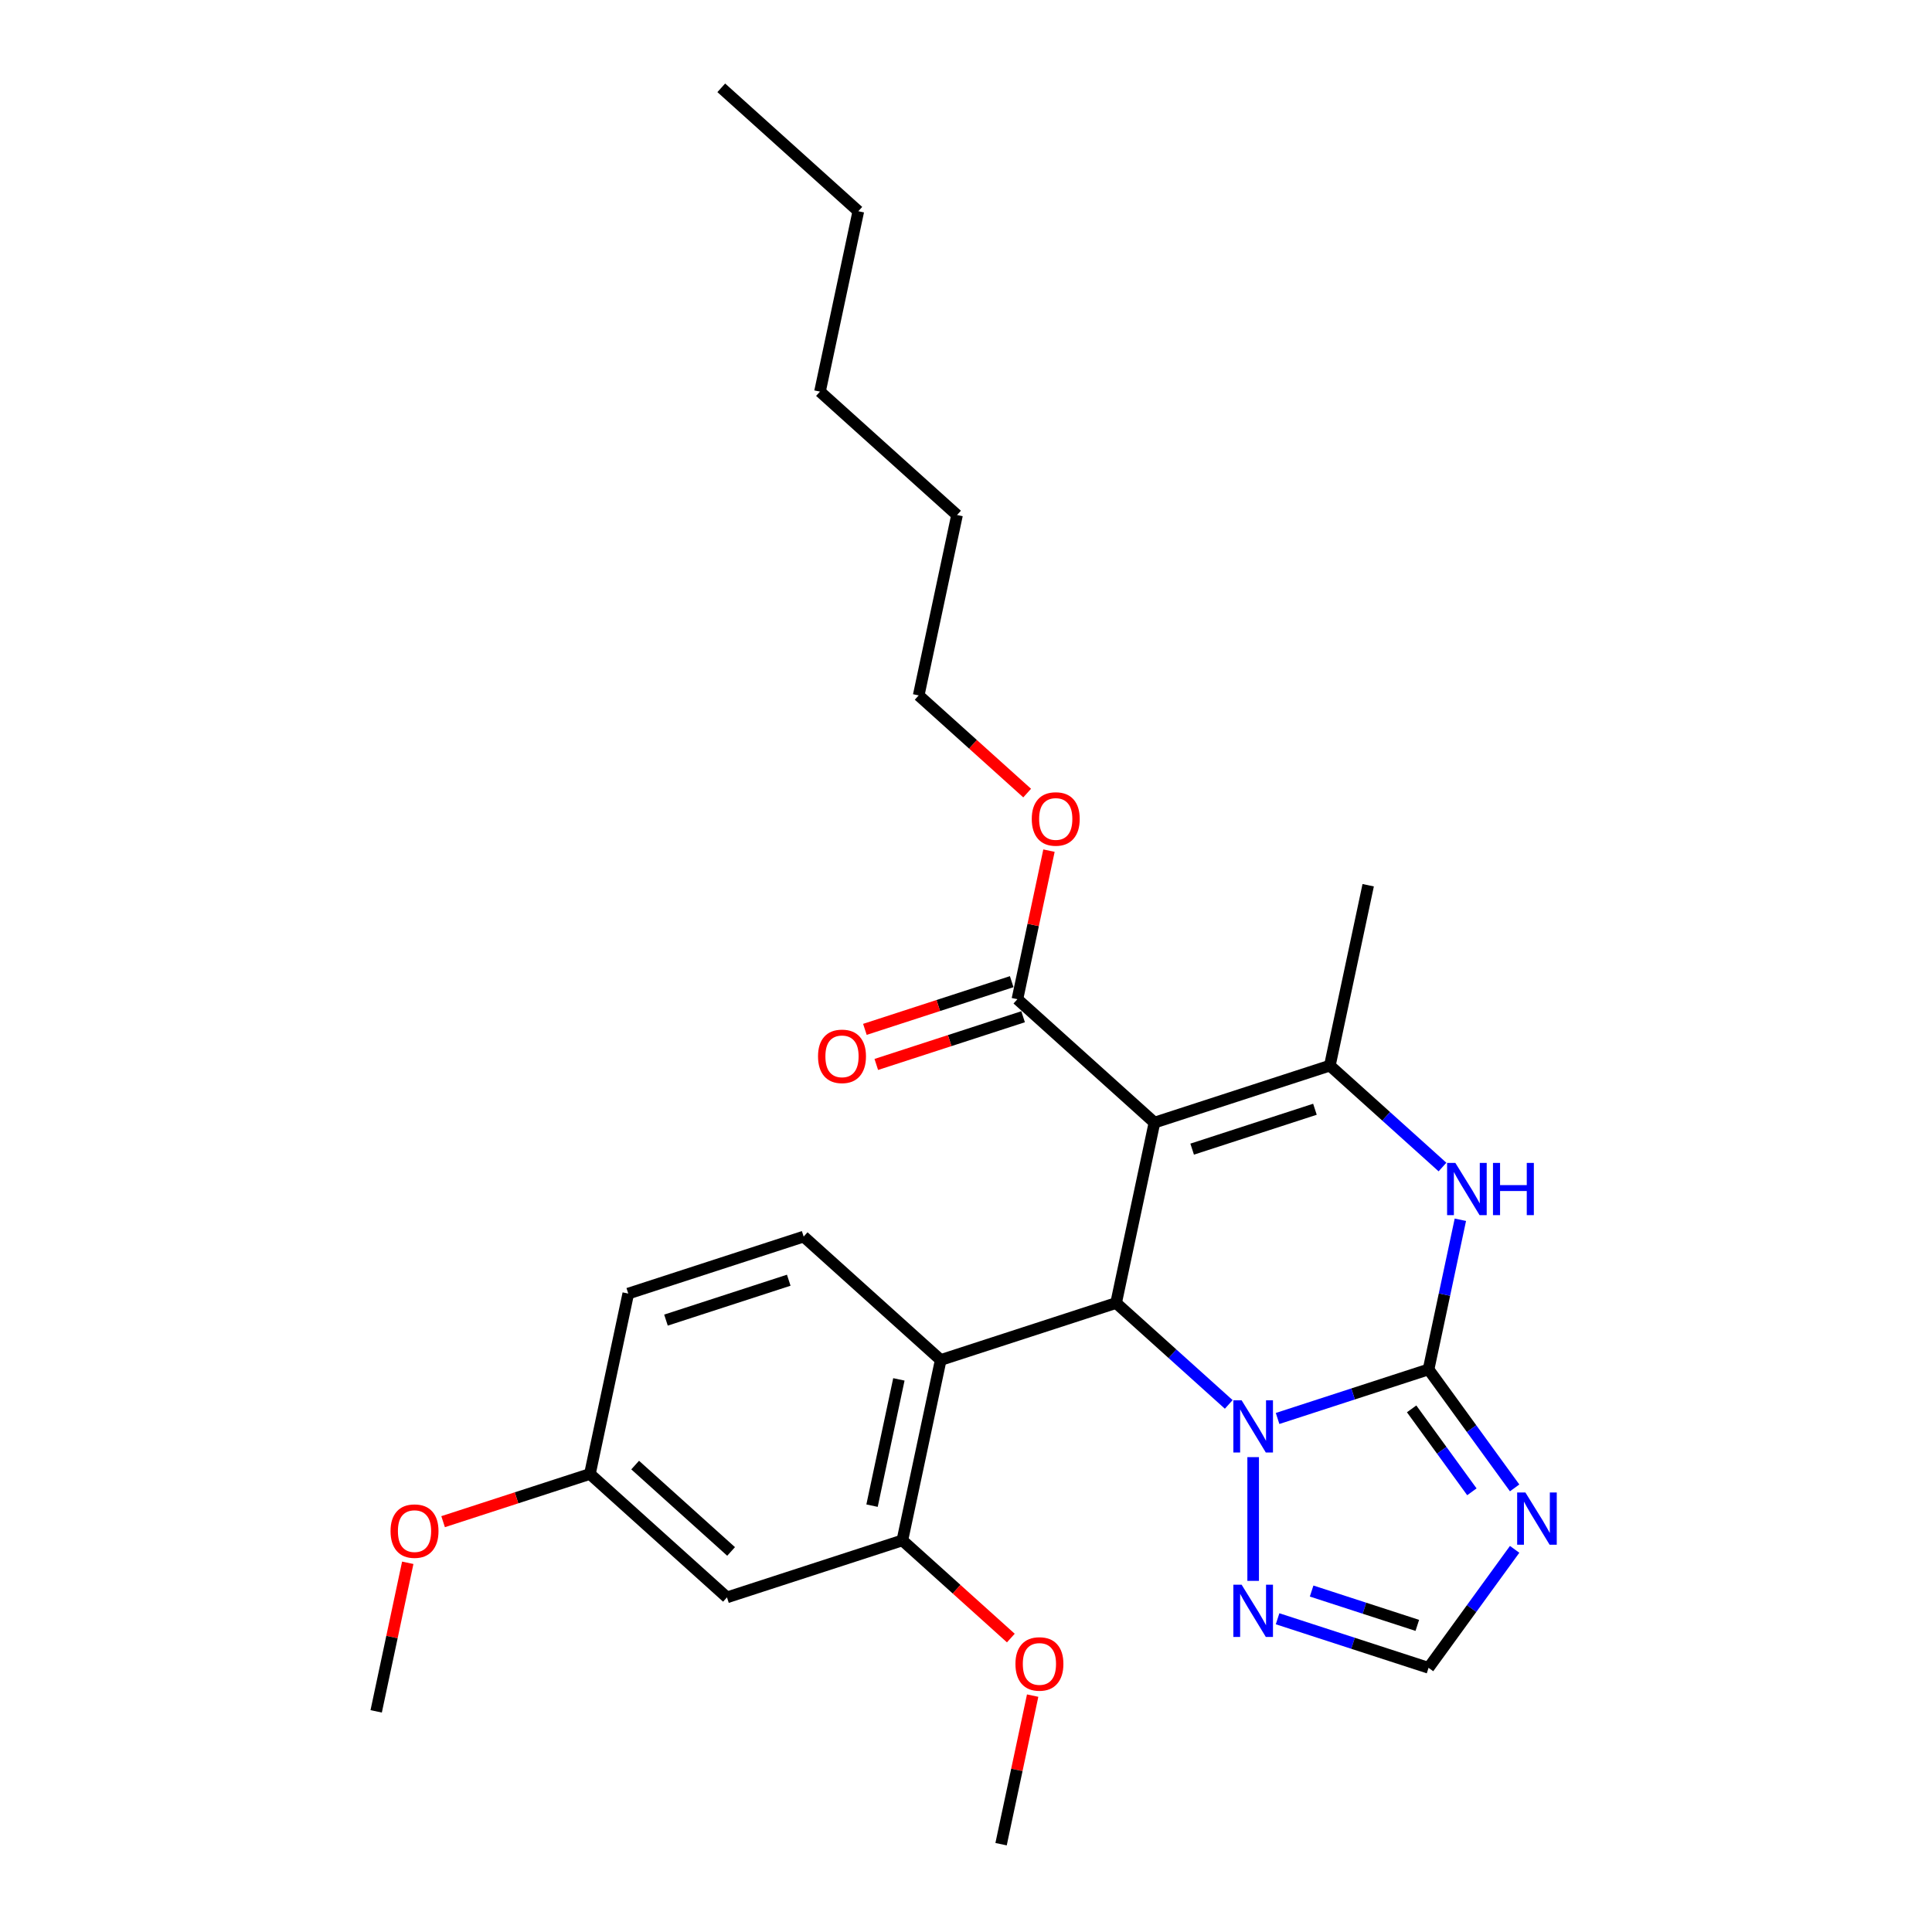 <?xml version='1.0' encoding='iso-8859-1'?>
<svg version='1.1' baseProfile='full'
              xmlns='http://www.w3.org/2000/svg'
                      xmlns:rdkit='http://www.rdkit.org/xml'
                      xmlns:xlink='http://www.w3.org/1999/xlink'
                  xml:space='preserve'
width='1000px' height='1000px' viewBox='0 0 1000 1000'>
<!-- END OF HEADER -->
<rect style='opacity:1.0;fill:#FFFFFF;stroke:none' width='1000' height='1000' x='0' y='0'> </rect>
<path class='bond-1' d='M 739.419,708.807 L 700.346,721.503' style='fill:none;fill-rule:evenodd;stroke:#000000;stroke-width:6px;stroke-linecap:butt;stroke-linejoin:miter;stroke-opacity:1' />
<path class='bond-1' d='M 700.346,721.503 L 661.273,734.199' style='fill:none;fill-rule:evenodd;stroke:#0000FF;stroke-width:6px;stroke-linecap:butt;stroke-linejoin:miter;stroke-opacity:1' />
<path class='bond-4' d='M 739.419,708.807 L 747.652,670.073' style='fill:none;fill-rule:evenodd;stroke:#000000;stroke-width:6px;stroke-linecap:butt;stroke-linejoin:miter;stroke-opacity:1' />
<path class='bond-4' d='M 747.652,670.073 L 755.886,631.34' style='fill:none;fill-rule:evenodd;stroke:#0000FF;stroke-width:6px;stroke-linecap:butt;stroke-linejoin:miter;stroke-opacity:1' />
<path class='bond-5' d='M 739.419,708.807 L 761.696,739.469' style='fill:none;fill-rule:evenodd;stroke:#000000;stroke-width:6px;stroke-linecap:butt;stroke-linejoin:miter;stroke-opacity:1' />
<path class='bond-5' d='M 761.696,739.469 L 783.973,770.131' style='fill:none;fill-rule:evenodd;stroke:#0000FF;stroke-width:6px;stroke-linecap:butt;stroke-linejoin:miter;stroke-opacity:1' />
<path class='bond-5' d='M 730.657,729.228 L 746.251,750.691' style='fill:none;fill-rule:evenodd;stroke:#000000;stroke-width:6px;stroke-linecap:butt;stroke-linejoin:miter;stroke-opacity:1' />
<path class='bond-5' d='M 746.251,750.691 L 761.845,772.154' style='fill:none;fill-rule:evenodd;stroke:#0000FF;stroke-width:6px;stroke-linecap:butt;stroke-linejoin:miter;stroke-opacity:1' />
<path class='bond-0' d='M 597.542,581.061 L 688.328,551.563' style='fill:none;fill-rule:evenodd;stroke:#000000;stroke-width:6px;stroke-linecap:butt;stroke-linejoin:miter;stroke-opacity:1' />
<path class='bond-0' d='M 617.06,594.793 L 680.609,574.145' style='fill:none;fill-rule:evenodd;stroke:#000000;stroke-width:6px;stroke-linecap:butt;stroke-linejoin:miter;stroke-opacity:1' />
<path class='bond-8' d='M 597.542,581.061 L 526.604,517.188' style='fill:none;fill-rule:evenodd;stroke:#000000;stroke-width:6px;stroke-linecap:butt;stroke-linejoin:miter;stroke-opacity:1' />
<path class='bond-28' d='M 597.542,581.061 L 577.696,674.432' style='fill:none;fill-rule:evenodd;stroke:#000000;stroke-width:6px;stroke-linecap:butt;stroke-linejoin:miter;stroke-opacity:1' />
<path class='bond-2' d='M 635.996,726.926 L 606.846,700.679' style='fill:none;fill-rule:evenodd;stroke:#0000FF;stroke-width:6px;stroke-linecap:butt;stroke-linejoin:miter;stroke-opacity:1' />
<path class='bond-2' d='M 606.846,700.679 L 577.696,674.432' style='fill:none;fill-rule:evenodd;stroke:#000000;stroke-width:6px;stroke-linecap:butt;stroke-linejoin:miter;stroke-opacity:1' />
<path class='bond-7' d='M 648.634,754.208 L 648.634,818.257' style='fill:none;fill-rule:evenodd;stroke:#0000FF;stroke-width:6px;stroke-linecap:butt;stroke-linejoin:miter;stroke-opacity:1' />
<path class='bond-6' d='M 577.696,674.432 L 486.911,703.93' style='fill:none;fill-rule:evenodd;stroke:#000000;stroke-width:6px;stroke-linecap:butt;stroke-linejoin:miter;stroke-opacity:1' />
<path class='bond-3' d='M 688.328,551.563 L 717.477,577.81' style='fill:none;fill-rule:evenodd;stroke:#000000;stroke-width:6px;stroke-linecap:butt;stroke-linejoin:miter;stroke-opacity:1' />
<path class='bond-3' d='M 717.477,577.81 L 746.627,604.057' style='fill:none;fill-rule:evenodd;stroke:#0000FF;stroke-width:6px;stroke-linecap:butt;stroke-linejoin:miter;stroke-opacity:1' />
<path class='bond-18' d='M 688.328,551.563 L 708.174,458.192' style='fill:none;fill-rule:evenodd;stroke:#000000;stroke-width:6px;stroke-linecap:butt;stroke-linejoin:miter;stroke-opacity:1' />
<path class='bond-9' d='M 783.973,801.937 L 761.696,832.599' style='fill:none;fill-rule:evenodd;stroke:#0000FF;stroke-width:6px;stroke-linecap:butt;stroke-linejoin:miter;stroke-opacity:1' />
<path class='bond-9' d='M 761.696,832.599 L 739.419,863.26' style='fill:none;fill-rule:evenodd;stroke:#000000;stroke-width:6px;stroke-linecap:butt;stroke-linejoin:miter;stroke-opacity:1' />
<path class='bond-10' d='M 486.911,703.93 L 467.064,797.301' style='fill:none;fill-rule:evenodd;stroke:#000000;stroke-width:6px;stroke-linecap:butt;stroke-linejoin:miter;stroke-opacity:1' />
<path class='bond-10' d='M 465.259,713.966 L 451.367,779.326' style='fill:none;fill-rule:evenodd;stroke:#000000;stroke-width:6px;stroke-linecap:butt;stroke-linejoin:miter;stroke-opacity:1' />
<path class='bond-11' d='M 486.911,703.93 L 415.972,640.057' style='fill:none;fill-rule:evenodd;stroke:#000000;stroke-width:6px;stroke-linecap:butt;stroke-linejoin:miter;stroke-opacity:1' />
<path class='bond-27' d='M 661.273,837.869 L 700.346,850.565' style='fill:none;fill-rule:evenodd;stroke:#0000FF;stroke-width:6px;stroke-linecap:butt;stroke-linejoin:miter;stroke-opacity:1' />
<path class='bond-27' d='M 700.346,850.565 L 739.419,863.26' style='fill:none;fill-rule:evenodd;stroke:#000000;stroke-width:6px;stroke-linecap:butt;stroke-linejoin:miter;stroke-opacity:1' />
<path class='bond-27' d='M 678.894,823.521 L 706.246,832.408' style='fill:none;fill-rule:evenodd;stroke:#0000FF;stroke-width:6px;stroke-linecap:butt;stroke-linejoin:miter;stroke-opacity:1' />
<path class='bond-27' d='M 706.246,832.408 L 733.597,841.295' style='fill:none;fill-rule:evenodd;stroke:#000000;stroke-width:6px;stroke-linecap:butt;stroke-linejoin:miter;stroke-opacity:1' />
<path class='bond-13' d='M 523.654,508.109 L 485.66,520.454' style='fill:none;fill-rule:evenodd;stroke:#000000;stroke-width:6px;stroke-linecap:butt;stroke-linejoin:miter;stroke-opacity:1' />
<path class='bond-13' d='M 485.66,520.454 L 447.665,532.8' style='fill:none;fill-rule:evenodd;stroke:#FF0000;stroke-width:6px;stroke-linecap:butt;stroke-linejoin:miter;stroke-opacity:1' />
<path class='bond-13' d='M 529.554,526.266 L 491.559,538.611' style='fill:none;fill-rule:evenodd;stroke:#000000;stroke-width:6px;stroke-linecap:butt;stroke-linejoin:miter;stroke-opacity:1' />
<path class='bond-13' d='M 491.559,538.611 L 453.565,550.957' style='fill:none;fill-rule:evenodd;stroke:#FF0000;stroke-width:6px;stroke-linecap:butt;stroke-linejoin:miter;stroke-opacity:1' />
<path class='bond-16' d='M 526.604,517.188 L 534.776,478.74' style='fill:none;fill-rule:evenodd;stroke:#000000;stroke-width:6px;stroke-linecap:butt;stroke-linejoin:miter;stroke-opacity:1' />
<path class='bond-16' d='M 534.776,478.74 L 542.949,440.292' style='fill:none;fill-rule:evenodd;stroke:#FF0000;stroke-width:6px;stroke-linecap:butt;stroke-linejoin:miter;stroke-opacity:1' />
<path class='bond-12' d='M 467.064,797.301 L 376.279,826.799' style='fill:none;fill-rule:evenodd;stroke:#000000;stroke-width:6px;stroke-linecap:butt;stroke-linejoin:miter;stroke-opacity:1' />
<path class='bond-17' d='M 467.064,797.301 L 495.135,822.577' style='fill:none;fill-rule:evenodd;stroke:#000000;stroke-width:6px;stroke-linecap:butt;stroke-linejoin:miter;stroke-opacity:1' />
<path class='bond-17' d='M 495.135,822.577 L 523.207,847.852' style='fill:none;fill-rule:evenodd;stroke:#FF0000;stroke-width:6px;stroke-linecap:butt;stroke-linejoin:miter;stroke-opacity:1' />
<path class='bond-15' d='M 415.972,640.057 L 325.187,669.555' style='fill:none;fill-rule:evenodd;stroke:#000000;stroke-width:6px;stroke-linecap:butt;stroke-linejoin:miter;stroke-opacity:1' />
<path class='bond-15' d='M 408.254,662.638 L 344.704,683.287' style='fill:none;fill-rule:evenodd;stroke:#000000;stroke-width:6px;stroke-linecap:butt;stroke-linejoin:miter;stroke-opacity:1' />
<path class='bond-29' d='M 376.279,826.799 L 305.341,762.926' style='fill:none;fill-rule:evenodd;stroke:#000000;stroke-width:6px;stroke-linecap:butt;stroke-linejoin:miter;stroke-opacity:1' />
<path class='bond-29' d='M 378.413,803.03 L 328.756,758.319' style='fill:none;fill-rule:evenodd;stroke:#000000;stroke-width:6px;stroke-linecap:butt;stroke-linejoin:miter;stroke-opacity:1' />
<path class='bond-14' d='M 305.341,762.926 L 325.187,669.555' style='fill:none;fill-rule:evenodd;stroke:#000000;stroke-width:6px;stroke-linecap:butt;stroke-linejoin:miter;stroke-opacity:1' />
<path class='bond-19' d='M 305.341,762.926 L 267.346,775.271' style='fill:none;fill-rule:evenodd;stroke:#000000;stroke-width:6px;stroke-linecap:butt;stroke-linejoin:miter;stroke-opacity:1' />
<path class='bond-19' d='M 267.346,775.271 L 229.351,787.616' style='fill:none;fill-rule:evenodd;stroke:#FF0000;stroke-width:6px;stroke-linecap:butt;stroke-linejoin:miter;stroke-opacity:1' />
<path class='bond-20' d='M 531.655,410.494 L 503.583,385.219' style='fill:none;fill-rule:evenodd;stroke:#FF0000;stroke-width:6px;stroke-linecap:butt;stroke-linejoin:miter;stroke-opacity:1' />
<path class='bond-20' d='M 503.583,385.219 L 475.512,359.943' style='fill:none;fill-rule:evenodd;stroke:#000000;stroke-width:6px;stroke-linecap:butt;stroke-linejoin:miter;stroke-opacity:1' />
<path class='bond-21' d='M 534.5,877.65 L 526.328,916.098' style='fill:none;fill-rule:evenodd;stroke:#FF0000;stroke-width:6px;stroke-linecap:butt;stroke-linejoin:miter;stroke-opacity:1' />
<path class='bond-21' d='M 526.328,916.098 L 518.156,954.545' style='fill:none;fill-rule:evenodd;stroke:#000000;stroke-width:6px;stroke-linecap:butt;stroke-linejoin:miter;stroke-opacity:1' />
<path class='bond-22' d='M 211.053,808.899 L 202.881,847.347' style='fill:none;fill-rule:evenodd;stroke:#FF0000;stroke-width:6px;stroke-linecap:butt;stroke-linejoin:miter;stroke-opacity:1' />
<path class='bond-22' d='M 202.881,847.347 L 194.709,885.795' style='fill:none;fill-rule:evenodd;stroke:#000000;stroke-width:6px;stroke-linecap:butt;stroke-linejoin:miter;stroke-opacity:1' />
<path class='bond-23' d='M 475.512,359.943 L 495.359,266.572' style='fill:none;fill-rule:evenodd;stroke:#000000;stroke-width:6px;stroke-linecap:butt;stroke-linejoin:miter;stroke-opacity:1' />
<path class='bond-25' d='M 495.359,266.572 L 424.42,202.699' style='fill:none;fill-rule:evenodd;stroke:#000000;stroke-width:6px;stroke-linecap:butt;stroke-linejoin:miter;stroke-opacity:1' />
<path class='bond-24' d='M 444.267,109.328 L 424.42,202.699' style='fill:none;fill-rule:evenodd;stroke:#000000;stroke-width:6px;stroke-linecap:butt;stroke-linejoin:miter;stroke-opacity:1' />
<path class='bond-26' d='M 444.267,109.328 L 373.329,45.455' style='fill:none;fill-rule:evenodd;stroke:#000000;stroke-width:6px;stroke-linecap:butt;stroke-linejoin:miter;stroke-opacity:1' />
<path  class='atom-2' d='M 642.659 724.789
L 651.517 739.107
Q 652.395 740.52, 653.808 743.078
Q 655.221 745.636, 655.297 745.789
L 655.297 724.789
L 658.886 724.789
L 658.886 751.822
L 655.183 751.822
L 645.675 736.167
Q 644.568 734.334, 643.384 732.234
Q 642.239 730.134, 641.895 729.485
L 641.895 751.822
L 638.382 751.822
L 638.382 724.789
L 642.659 724.789
' fill='#0000FF'/>
<path  class='atom-5' d='M 753.29 601.92
L 762.149 616.238
Q 763.027 617.651, 764.44 620.209
Q 765.852 622.767, 765.929 622.92
L 765.929 601.92
L 769.518 601.92
L 769.518 628.953
L 765.814 628.953
L 756.307 613.298
Q 755.199 611.465, 754.016 609.365
Q 752.87 607.265, 752.527 606.616
L 752.527 628.953
L 749.014 628.953
L 749.014 601.92
L 753.29 601.92
' fill='#0000FF'/>
<path  class='atom-5' d='M 772.764 601.92
L 776.429 601.92
L 776.429 613.413
L 790.251 613.413
L 790.251 601.92
L 793.917 601.92
L 793.917 628.953
L 790.251 628.953
L 790.251 616.467
L 776.429 616.467
L 776.429 628.953
L 772.764 628.953
L 772.764 601.92
' fill='#0000FF'/>
<path  class='atom-6' d='M 789.552 772.517
L 798.41 786.836
Q 799.289 788.248, 800.701 790.807
Q 802.114 793.365, 802.19 793.518
L 802.19 772.517
L 805.78 772.517
L 805.78 799.551
L 802.076 799.551
L 792.568 783.896
Q 791.461 782.063, 790.277 779.963
Q 789.132 777.863, 788.788 777.214
L 788.788 799.551
L 785.275 799.551
L 785.275 772.517
L 789.552 772.517
' fill='#0000FF'/>
<path  class='atom-8' d='M 642.659 820.246
L 651.517 834.564
Q 652.395 835.977, 653.808 838.535
Q 655.221 841.094, 655.297 841.246
L 655.297 820.246
L 658.886 820.246
L 658.886 847.279
L 655.183 847.279
L 645.675 831.624
Q 644.568 829.791, 643.384 827.691
Q 642.239 825.591, 641.895 824.942
L 641.895 847.279
L 638.382 847.279
L 638.382 820.246
L 642.659 820.246
' fill='#0000FF'/>
<path  class='atom-14' d='M 423.409 546.762
Q 423.409 540.271, 426.617 536.643
Q 429.824 533.016, 435.819 533.016
Q 441.814 533.016, 445.021 536.643
Q 448.228 540.271, 448.228 546.762
Q 448.228 553.329, 444.983 557.071
Q 441.737 560.775, 435.819 560.775
Q 429.862 560.775, 426.617 557.071
Q 423.409 553.368, 423.409 546.762
M 435.819 557.72
Q 439.943 557.72, 442.157 554.971
Q 444.41 552.184, 444.41 546.762
Q 444.41 541.455, 442.157 538.782
Q 439.943 536.071, 435.819 536.071
Q 431.695 536.071, 429.442 538.744
Q 427.228 541.416, 427.228 546.762
Q 427.228 552.222, 429.442 554.971
Q 431.695 557.72, 435.819 557.72
' fill='#FF0000'/>
<path  class='atom-17' d='M 534.041 423.893
Q 534.041 417.402, 537.249 413.774
Q 540.456 410.147, 546.451 410.147
Q 552.445 410.147, 555.653 413.774
Q 558.86 417.402, 558.86 423.893
Q 558.86 430.46, 555.615 434.202
Q 552.369 437.906, 546.451 437.906
Q 540.494 437.906, 537.249 434.202
Q 534.041 430.499, 534.041 423.893
M 546.451 434.851
Q 550.574 434.851, 552.789 432.102
Q 555.042 429.315, 555.042 423.893
Q 555.042 418.586, 552.789 415.913
Q 550.574 413.202, 546.451 413.202
Q 542.327 413.202, 540.074 415.875
Q 537.859 418.547, 537.859 423.893
Q 537.859 429.353, 540.074 432.102
Q 542.327 434.851, 546.451 434.851
' fill='#FF0000'/>
<path  class='atom-18' d='M 525.593 861.251
Q 525.593 854.76, 528.8 851.132
Q 532.008 847.505, 538.002 847.505
Q 543.997 847.505, 547.205 851.132
Q 550.412 854.76, 550.412 861.251
Q 550.412 867.818, 547.166 871.56
Q 543.921 875.264, 538.002 875.264
Q 532.046 875.264, 528.8 871.56
Q 525.593 867.856, 525.593 861.251
M 538.002 872.209
Q 542.126 872.209, 544.341 869.46
Q 546.594 866.673, 546.594 861.251
Q 546.594 855.943, 544.341 853.27
Q 542.126 850.56, 538.002 850.56
Q 533.879 850.56, 531.626 853.232
Q 529.411 855.905, 529.411 861.251
Q 529.411 866.711, 531.626 869.46
Q 533.879 872.209, 538.002 872.209
' fill='#FF0000'/>
<path  class='atom-20' d='M 202.146 792.5
Q 202.146 786.009, 205.353 782.381
Q 208.561 778.754, 214.555 778.754
Q 220.55 778.754, 223.757 782.381
Q 226.965 786.009, 226.965 792.5
Q 226.965 799.067, 223.719 802.809
Q 220.474 806.513, 214.555 806.513
Q 208.599 806.513, 205.353 802.809
Q 202.146 799.106, 202.146 792.5
M 214.555 803.458
Q 218.679 803.458, 220.894 800.709
Q 223.147 797.922, 223.147 792.5
Q 223.147 787.192, 220.894 784.52
Q 218.679 781.809, 214.555 781.809
Q 210.432 781.809, 208.179 784.482
Q 205.964 787.154, 205.964 792.5
Q 205.964 797.96, 208.179 800.709
Q 210.432 803.458, 214.555 803.458
' fill='#FF0000'/>
</svg>
